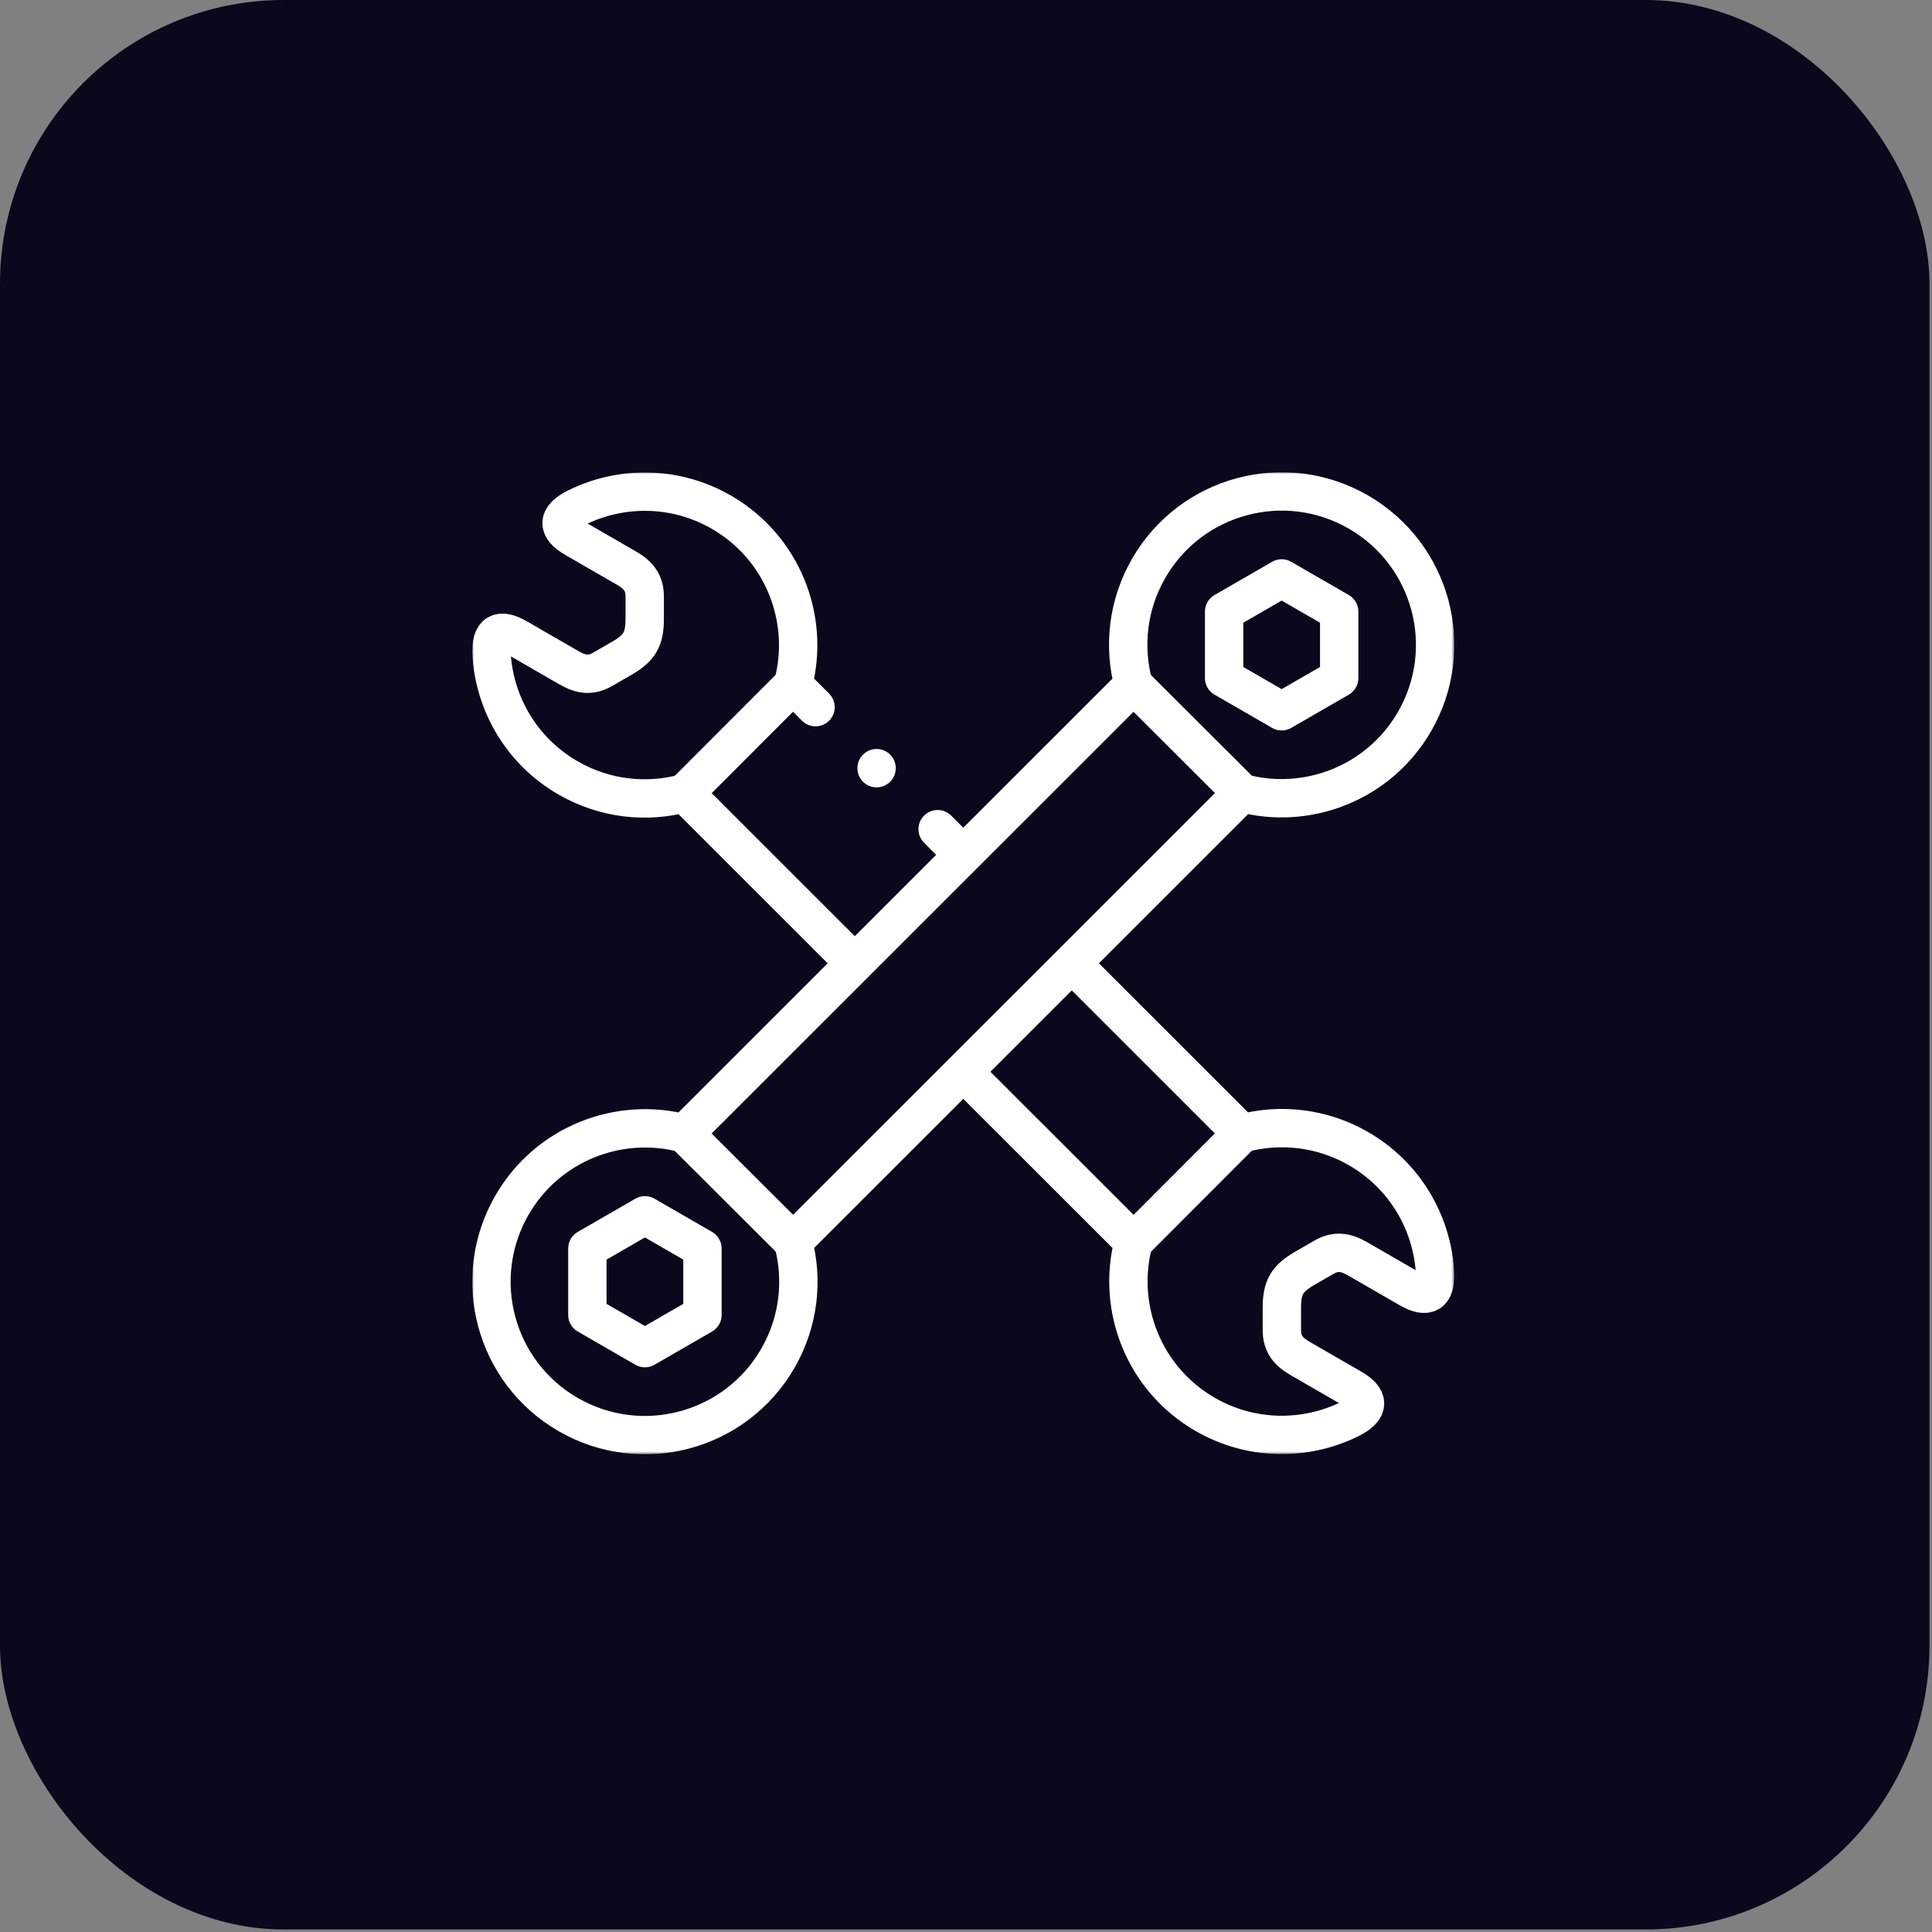 <svg xmlns="http://www.w3.org/2000/svg" width="585" height="585" viewBox="0 0 585 585" fill="none"><rect x="0" y="0" width="585" height="585" fill="#808080" stroke="none"/><rect width="584.236" height="584.236" rx="85.917" fill="#09081D"></rect><g clip-path="url(#clip0_760_37)"><mask id="mask0_760_37" style="mask-type:luminance" maskUnits="userSpaceOnUse" x="143" y="143" width="298" height="298"><path d="M143 143H440.359V440.359H143V143Z" fill="white"></path></mask><g mask="url(#mask0_760_37)"><path d="M325.476 292.623L376.069 343.194C387.568 340.102 400.247 341.399 411.373 347.821C425.272 355.842 433.454 369.957 434.495 384.84C435.01 392.197 431.835 393.146 426.717 390.193C421.52 387.193 416.323 384.194 411.125 381.194C407.341 379.011 404.39 378.664 400.85 380.707C398.162 382.258 397.754 382.493 395.067 384.044C389.681 387.153 388.142 389.817 388.142 396.033C388.141 399.136 388.142 399.606 388.142 402.709C388.143 406.794 389.918 409.176 393.702 411.359C398.9 414.359 404.097 417.358 409.294 420.357C414.411 423.311 415.177 426.534 408.546 429.767C395.131 436.307 378.81 436.282 364.911 428.261C346.305 417.523 337.943 395.865 343.244 376.062L292.624 325.463M283.908 251.072L290.736 257.897M257.882 290.737L207.289 240.165C195.791 243.257 183.112 241.96 171.985 235.538C158.087 227.518 149.905 213.402 148.863 198.519C148.349 191.163 151.524 190.214 156.642 193.167C161.839 196.166 167.036 199.166 172.233 202.165C176.017 204.349 178.968 204.695 182.508 202.652C185.196 201.102 185.604 200.866 188.292 199.315C193.677 196.207 195.216 193.543 195.216 187.326C195.216 184.224 195.216 183.753 195.216 180.651C195.216 176.565 193.44 174.184 189.657 172C184.459 169.001 179.262 166.002 174.064 163.002C168.947 160.049 168.182 156.825 174.812 153.593C188.228 147.053 204.548 147.077 218.448 155.099C237.053 165.837 245.415 187.495 240.114 207.297L246.94 214.12" stroke="white" stroke-width="11.616" stroke-miterlimit="2.613" stroke-linecap="round" stroke-linejoin="round"></path><path d="M411.312 155.038C433.535 167.863 441.149 196.266 428.319 218.479C417.576 237.078 395.909 245.435 376.097 240.137L240.143 376.035C243.237 387.528 241.938 400.201 235.514 411.323C222.684 433.536 194.269 441.147 172.046 428.322C149.824 415.498 142.21 387.094 155.04 364.881C165.782 346.283 187.45 337.925 207.261 343.223L343.216 207.326C340.123 195.833 341.421 183.159 347.845 172.038C360.675 149.824 389.09 142.214 411.312 155.038Z" stroke="white" stroke-width="11.616" stroke-miterlimit="2.613" stroke-linecap="round" stroke-linejoin="round"></path><path d="M405.504 205.313L388.082 215.367L370.658 205.313V185.203L388.082 175.148L405.504 185.203V205.313Z" stroke="white" stroke-width="11.616" stroke-miterlimit="2.613" stroke-linecap="round" stroke-linejoin="round"></path><path d="M212.7 398.156L195.277 408.211L177.854 398.156V378.046L195.277 367.991L212.7 378.046V398.156Z" stroke="white" stroke-width="11.616" stroke-miterlimit="2.613" stroke-linecap="round" stroke-linejoin="round"></path><path d="M240.114 207.298L207.289 240.165" stroke="white" stroke-width="11.616" stroke-miterlimit="2.613" stroke-linecap="round" stroke-linejoin="round"></path><path d="M376.07 343.194L343.244 376.062" stroke="white" stroke-width="11.616" stroke-miterlimit="2.613" stroke-linecap="round" stroke-linejoin="round"></path><path d="M207.261 343.222L240.143 376.034" stroke="white" stroke-width="11.616" stroke-miterlimit="2.613" stroke-linecap="round" stroke-linejoin="round"></path><path d="M343.216 207.325L376.098 240.137" stroke="white" stroke-width="11.616" stroke-miterlimit="2.613" stroke-linecap="round" stroke-linejoin="round"></path><path d="M265.421 232.597H265.426" stroke="white" stroke-width="11.616" stroke-miterlimit="2.613" stroke-linecap="round" stroke-linejoin="round"></path></g></g><defs><clipPath id="clip0_760_37"><rect width="297.359" height="297.359" fill="white" transform="translate(143 143)"></rect></clipPath></defs></svg>
